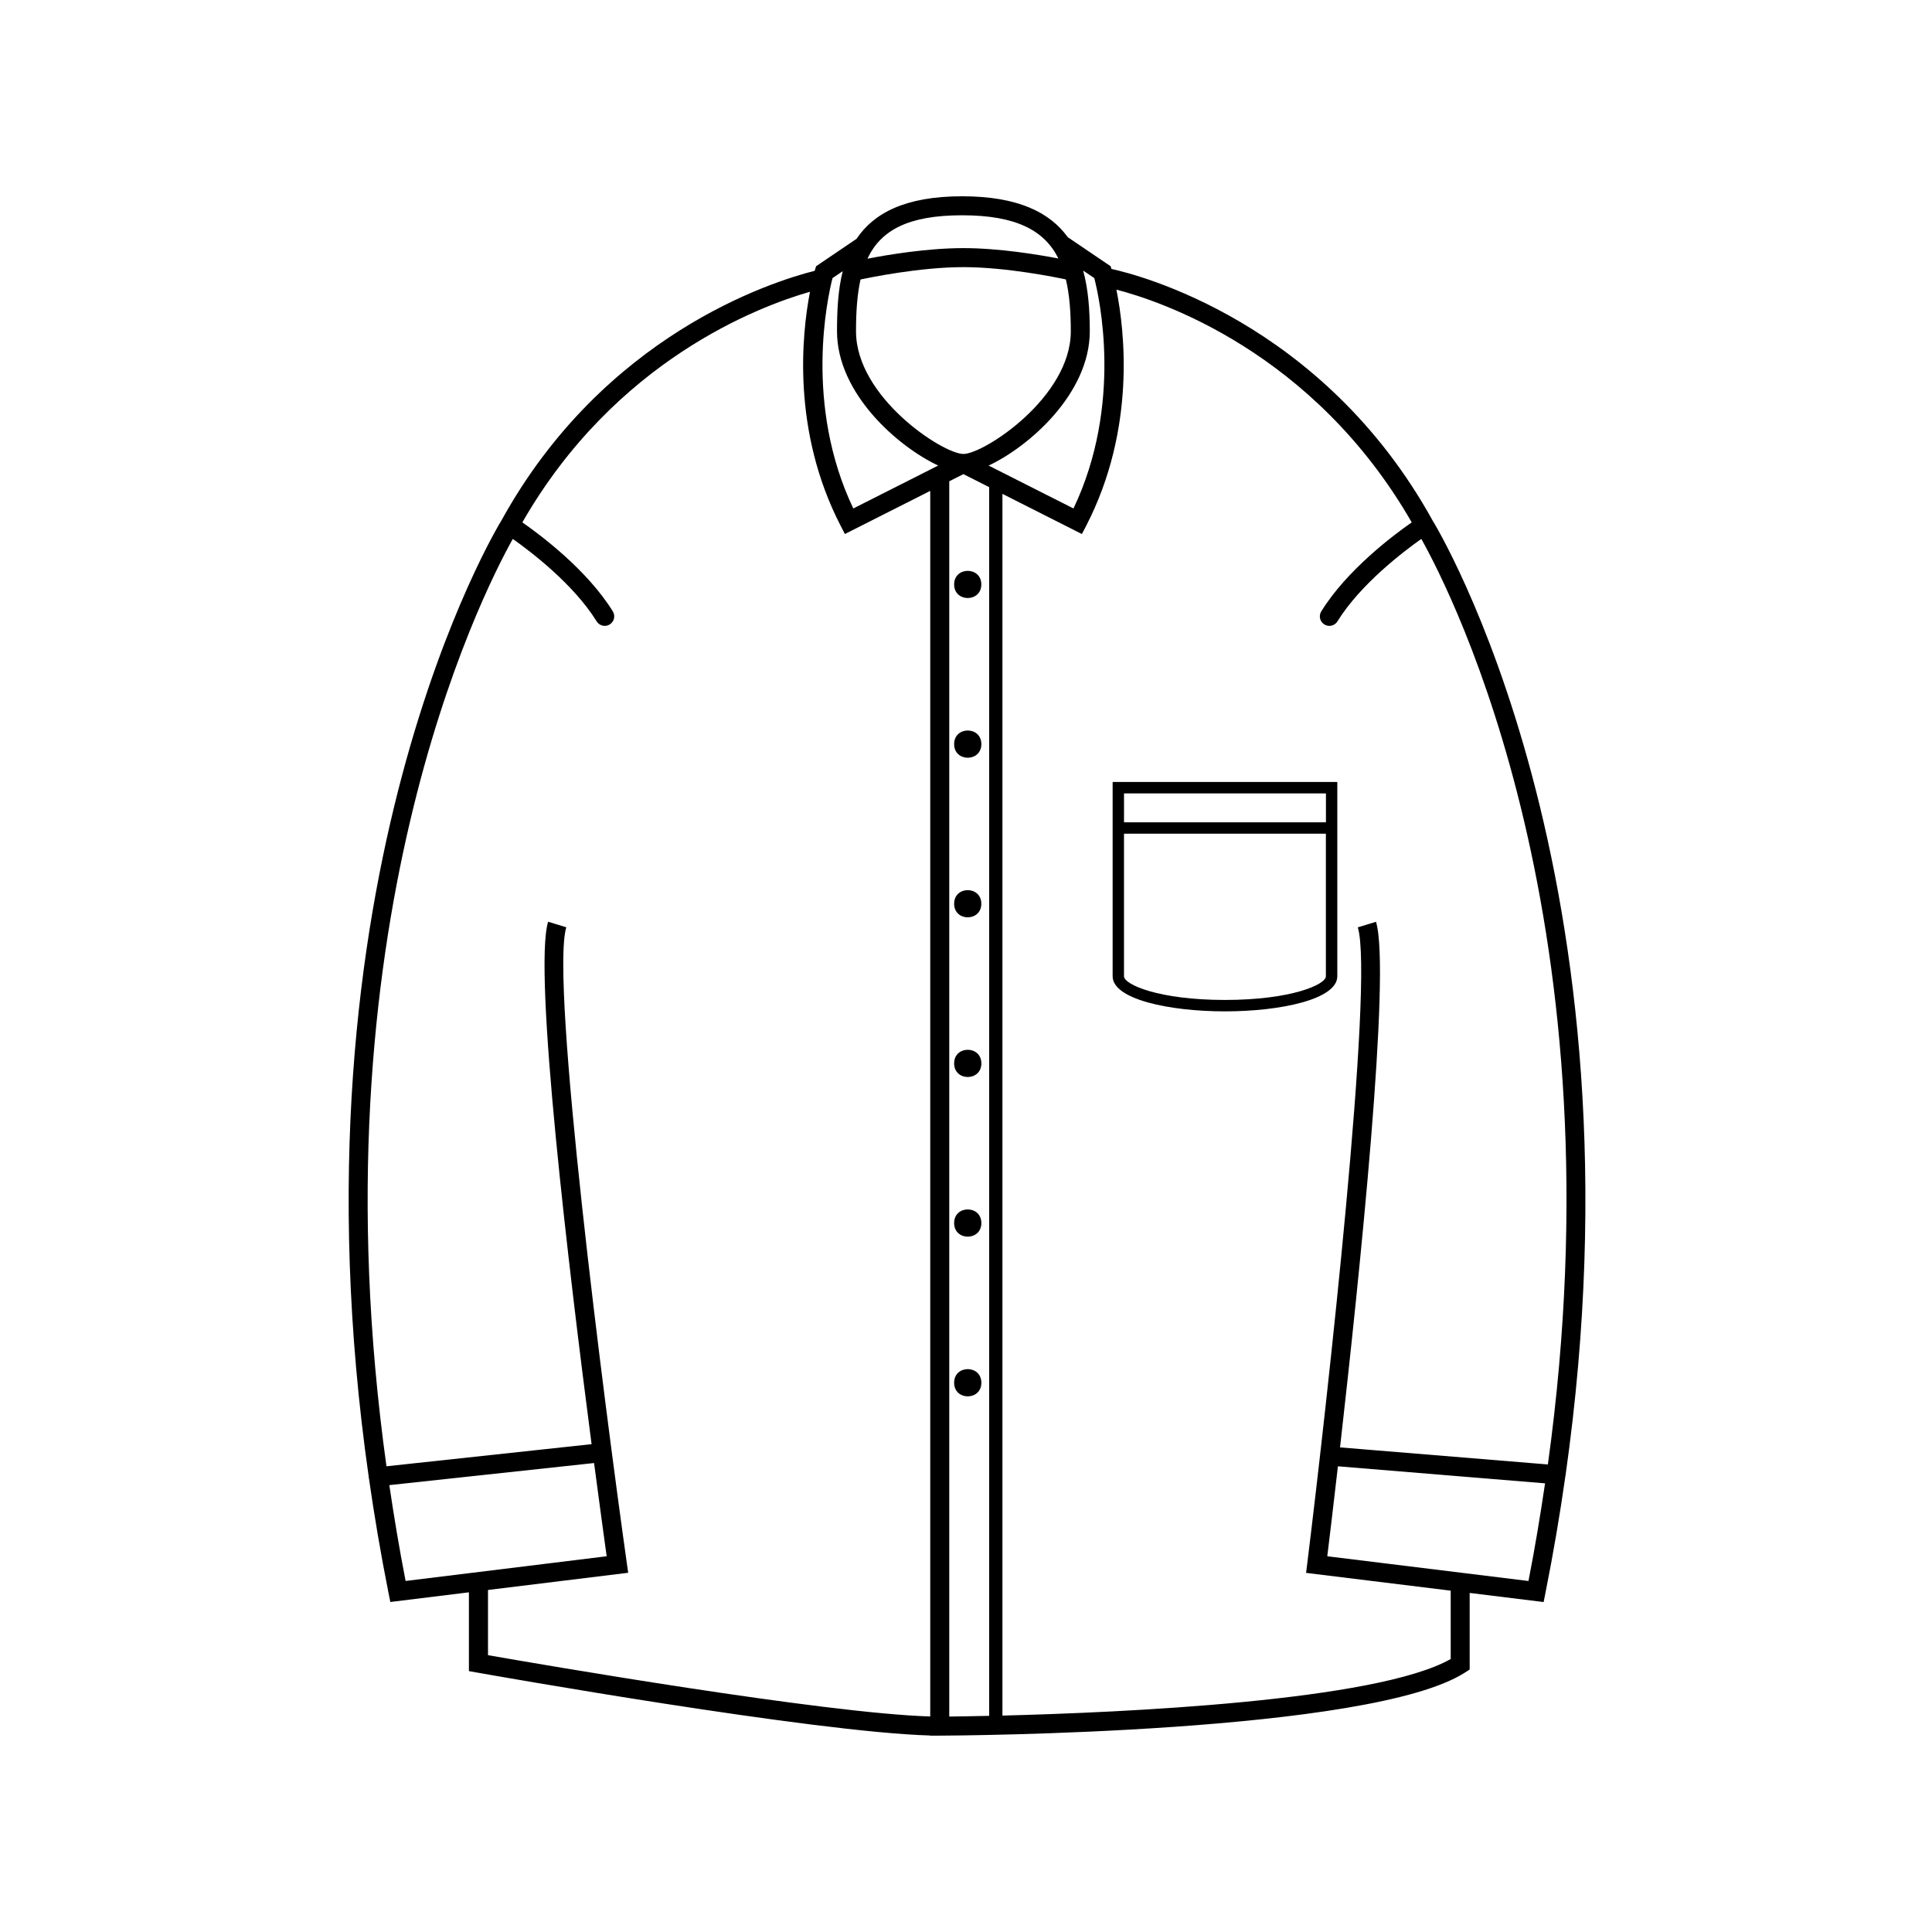 <?xml version="1.0" encoding="UTF-8"?>
<!-- Uploaded to: SVG Repo, www.svgrepo.com, Generator: SVG Repo Mixer Tools -->
<svg fill="#000000" width="800px" height="800px" version="1.1" viewBox="144 144 512 512" xmlns="http://www.w3.org/2000/svg">
 <g>
  <path d="m558.89 534.93c22.547-158.61-34.656-252.07-35.207-252.94-29.262-52.98-78.438-65.27-85.141-66.715l-0.207-0.715-11.367-7.699c-4.75-6.578-13.203-10.844-28.016-10.844-15.199 0-23.473 4.566-27.953 11.273l-10.727 7.266-0.258 0.863c-0.016 0.051-0.066 0.223-0.102 0.344-11.551 2.922-55.883 17.008-82.988 66.102-0.621 0.988-57.941 94.688-35.191 253.64 0 0.051-0.016 0.09-0.012 0.121 0.004 0.074 0.047 0.133 0.059 0.207 1.422 9.895 3.129 20.031 5.203 30.422l0.457 2.289 20.828-2.562v20.883l2.082 0.367c3.734 0.664 89.352 15.852 120.16 16.691v0.051l2.527-0.012c4.66-0.02 114.41-0.605 139.29-16.777l1.152-0.746v-20.297l19.602 2.414 0.453-2.289c2.125-10.621 3.875-20.973 5.309-31.074 0.012-0.066 0.047-0.105 0.051-0.172 0-0.039-0.008-0.062-0.008-0.094zm-124.89-317.23c1.34 5.18 7.629 33.453-5.512 61.051l-22.496-11.371c10.676-4.996 26.812-19.074 26.812-35.586 0-5.644-0.395-11.148-1.758-16.09zm-61.953 0.375c2.172-0.469 15.684-3.281 27.262-3.281 11.41 0 24.727 2.734 27.16 3.258 0.945 3.965 1.305 8.555 1.305 13.75 0 17.508-23.055 32.504-28.461 32.504s-28.461-15.004-28.461-32.504c-0.004-5.215 0.316-9.789 1.195-13.727zm26.914-17.023c14.402 0 21.852 4.055 25.531 11.457-5.297-1.02-15.703-2.754-25.191-2.754-9.621 0-20.203 1.789-25.422 2.805 3.531-7.531 10.793-11.508 25.082-11.508zm-31.629 14.812c-1.266 5.027-1.516 10.539-1.516 15.934 0 16.5 16.141 30.582 26.816 35.578l-22.5 11.375c-13.105-27.547-6.832-55.867-5.508-61.051zm-120.16 321.71 54.262-5.856c1.527 11.562 2.75 20.469 3.34 24.707l-53.285 6.547c-1.691-8.66-3.082-17.094-4.316-25.398zm26.152 45.062v-17.277l37.152-4.559-0.359-2.539c-5.934-42.062-20.383-154.33-16.043-168.52l-4.816-1.473c-4 13.09 5.543 92.652 11.516 138.45l-54.355 5.863c-19.758-142.07 24.992-230.58 33.477-245.76 4.742 3.344 16.125 12 22.223 21.844 0.48 0.77 1.301 1.195 2.144 1.195 0.453 0 0.91-0.121 1.324-0.379 1.184-0.734 1.547-2.281 0.816-3.465-6.797-10.977-19.141-20.219-23.973-23.582 24.637-42.941 62.688-57.246 76.227-61.117-2.168 11.23-4.871 36.805 8.105 61.988l1.145 2.215 22.617-11.43v324.79c-27.941-0.801-103.66-13.875-117.2-16.242zm122.24-311.09 3.754-1.898 6.82 3.449v325.62c-4.664 0.105-8.34 0.156-10.574 0.188zm132.89 312.11c-19.719 11.184-87.176 14.184-118.8 14.992v-323.77l21.059 10.645 1.152-2.215c13.203-25.625 10.184-51.637 7.996-62.547 11.227 2.883 52.133 16.219 78.262 61.676-4.832 3.359-17.176 12.605-23.973 23.582-0.734 1.184-0.367 2.734 0.816 3.465 0.402 0.258 0.867 0.379 1.32 0.379 0.848 0 1.664-0.422 2.144-1.195 6.098-9.844 17.488-18.5 22.234-21.852 8.293 14.793 53.211 103.07 33.539 245.28l-55.078-4.523c5.188-45.66 13.543-126.14 9.527-139.29l-4.82 1.473c4.348 14.211-8.195 126.5-13.395 168.57l-0.312 2.504 38.324 4.711zm20.605-20.676-53.316-6.555c0.508-4.102 1.543-12.695 2.82-23.84l54.895 4.516c-1.254 8.461-2.664 17.051-4.398 25.879z"/>
  <path d="m404.06 298.88c0 4.805-7.203 4.805-7.203 0 0-4.801 7.203-4.801 7.203 0"/>
  <path d="m404.07 341.2c0 4.809-7.215 4.809-7.215 0 0-4.812 7.215-4.812 7.215 0"/>
  <path d="m404.06 383.5c0 4.805-7.203 4.805-7.203 0 0-4.805 7.203-4.805 7.203 0"/>
  <path d="m404.07 425.81c0 4.812-7.215 4.812-7.215 0 0-4.809 7.215-4.809 7.215 0"/>
  <path d="m404.07 468.12c0 4.809-7.215 4.809-7.215 0 0-4.812 7.215-4.812 7.215 0"/>
  <path d="m404.07 510.44c0 4.812-7.215 4.812-7.215 0 0-4.809 7.215-4.809 7.215 0"/>
  <path d="m498.4 402.72v-51.484h-59.539v51.484c0 6.106 14.984 9.301 29.77 9.301 14.785 0 29.77-3.195 29.77-9.301zm-3.012-48.461v7.664h-53.512v-7.664zm-26.758 54.738c-17.562 0-26.758-4.09-26.758-6.277v-37.781h53.5v37.781c0.016 2.191-9.18 6.277-26.742 6.277z"/>
 </g>
</svg>